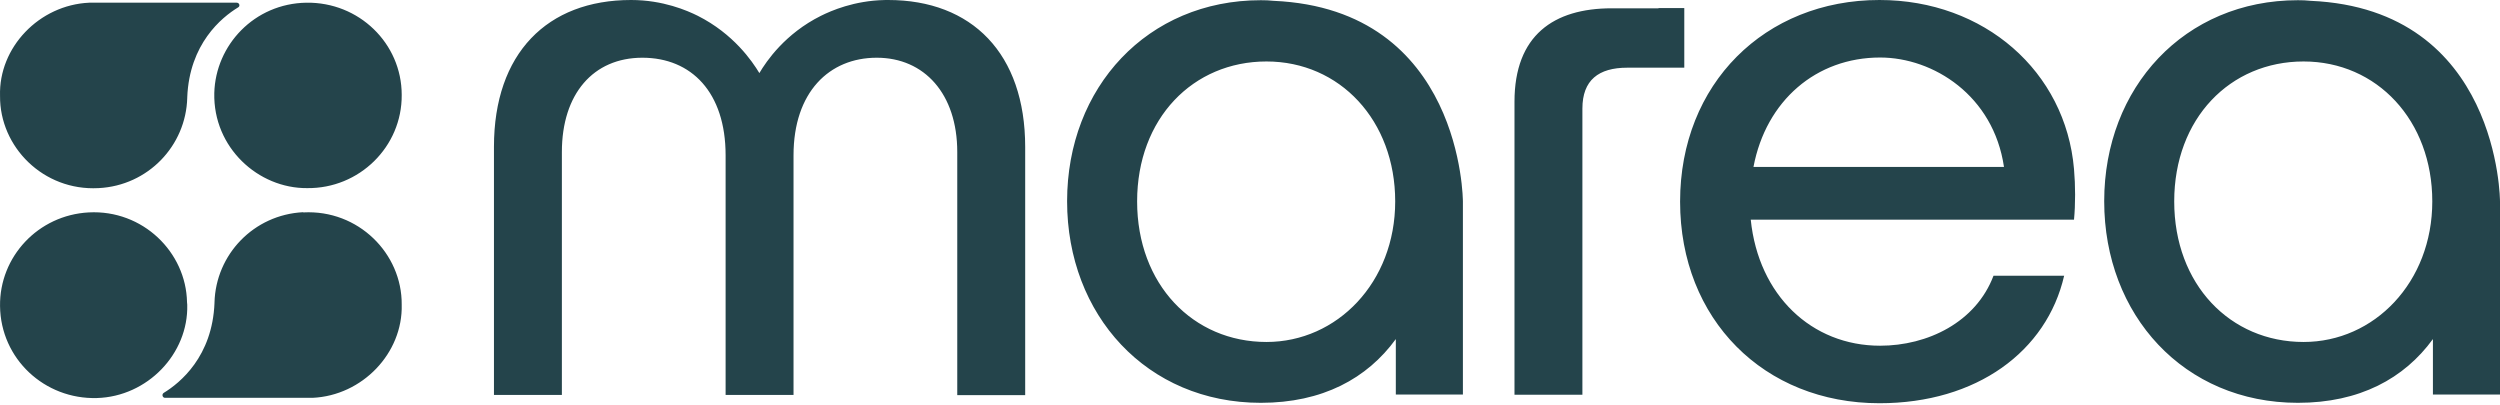 <svg width="426" height="69" viewBox="0 0 426 69" fill="none" xmlns="http://www.w3.org/2000/svg">
<g clip-path="url(#clip0_6837_34613)">
<path d="M320.259 0C338.121 0 351.982 12.171 353.41 28.801C353.66 31.631 353.661 34.816 353.41 37.434H298.327C299.648 50.312 308.687 58.91 320.368 58.91C328.477 58.91 336.693 54.912 339.694 46.986H351.731C348.766 59.865 336.834 68.71 320.259 68.71C300.578 68.71 286.288 54.416 286.288 34.355C286.288 14.294 300.719 0 320.259 0ZM214.842 0.036C215.218 0.036 215.584 0.044 215.946 0.058L217.023 0.142C249.236 1.555 249.279 34.269 249.279 34.355V67.225H237.848V57.778C232.955 64.501 225.346 68.64 214.842 68.64C195.41 68.64 181.835 53.674 181.834 34.285C181.834 14.896 195.517 0.036 214.842 0.036ZM391.565 0.036C391.939 0.036 392.305 0.044 392.666 0.058L393.744 0.142C425.957 1.555 426 34.269 426 34.355V67.225H414.569V57.778C409.676 64.501 402.067 68.64 391.565 68.64C372.131 68.64 358.556 53.674 358.556 34.285C358.556 14.896 372.238 0.036 391.565 0.036ZM15.117 36.195C24.33 35.708 31.708 42.968 31.869 51.497L31.907 51.94C32.121 60.289 25.119 67.579 16.51 67.826C7.615 68.074 0.114 61.175 0.006 52.152C-0.101 43.732 6.508 36.655 15.117 36.195ZM51.661 36.195H51.697C61.056 35.7 68.522 43.201 68.451 51.904C68.665 60.183 61.734 67.401 53.268 67.79H28.12C27.691 67.79 27.513 67.189 27.906 66.941C30.692 65.243 36.193 60.749 36.55 51.621V51.551C36.765 43.378 43.23 36.584 51.661 36.159V36.195ZM151.329 0C165.618 0 174.692 9.128 174.692 25.05V67.33H163.117V25.899C163.117 15.993 157.509 9.836 149.4 9.836C141.291 9.836 135.217 15.709 135.217 26.465V67.295H123.644V26.465C123.644 15.745 117.82 9.836 109.461 9.836C101.102 9.836 95.744 15.993 95.744 25.899V67.295H84.17V25.015C84.17 9.093 93.243 0 107.533 0C112.998 5.25754e-06 117.106 1.805 118.892 2.689C125.001 5.768 128.18 10.437 129.395 12.454C130.61 10.402 133.789 5.732 139.897 2.689C141.627 1.833 145.537 0.112 150.749 0.005L151.329 0ZM287.002 11.534H277.288C272.393 11.534 269.641 13.657 269.641 18.504V67.26H258.069V17.337C258.069 6.015 264.748 1.415 274.644 1.415H282.61V1.38H287.002V11.534ZM215.807 10.474C203.305 10.474 193.766 20.168 193.766 34.32C193.766 48.473 203.305 58.273 215.807 58.273C227.846 58.273 237.742 48.119 237.742 34.32C237.742 20.522 228.311 10.474 215.807 10.474ZM392.528 10.474C380.026 10.474 370.487 20.168 370.487 34.32C370.487 48.473 380.026 58.273 392.528 58.273C404.567 58.273 414.462 48.119 414.462 34.32C414.462 20.522 405.032 10.474 392.528 10.474ZM40.337 0.46C40.802 0.46 40.981 1.062 40.552 1.274C37.766 2.973 32.264 7.466 31.907 16.594V16.665C31.692 24.838 25.227 31.631 16.796 32.056H16.76C7.401 32.551 -0.065 25.05 0.006 16.347C-0.244 8.067 6.687 0.849 15.189 0.46H40.337ZM52.198 0.46C61.164 0.319 68.451 7.395 68.452 16.169C68.523 25.014 61.2 32.162 52.34 32.056C44.017 32.126 36.301 25.156 36.515 15.851C36.73 7.678 43.339 0.601 52.198 0.46ZM320.368 9.801C309.509 9.801 300.935 17.125 298.791 28.446H341.479C339.694 16.275 329.441 9.801 320.368 9.801Z" fill="#24444B"/>
</g>
<defs>
<clipPath id="clip0_6837_34613">
<rect width="426" height="69" fill="white"/>
</clipPath>
</defs>
</svg>
